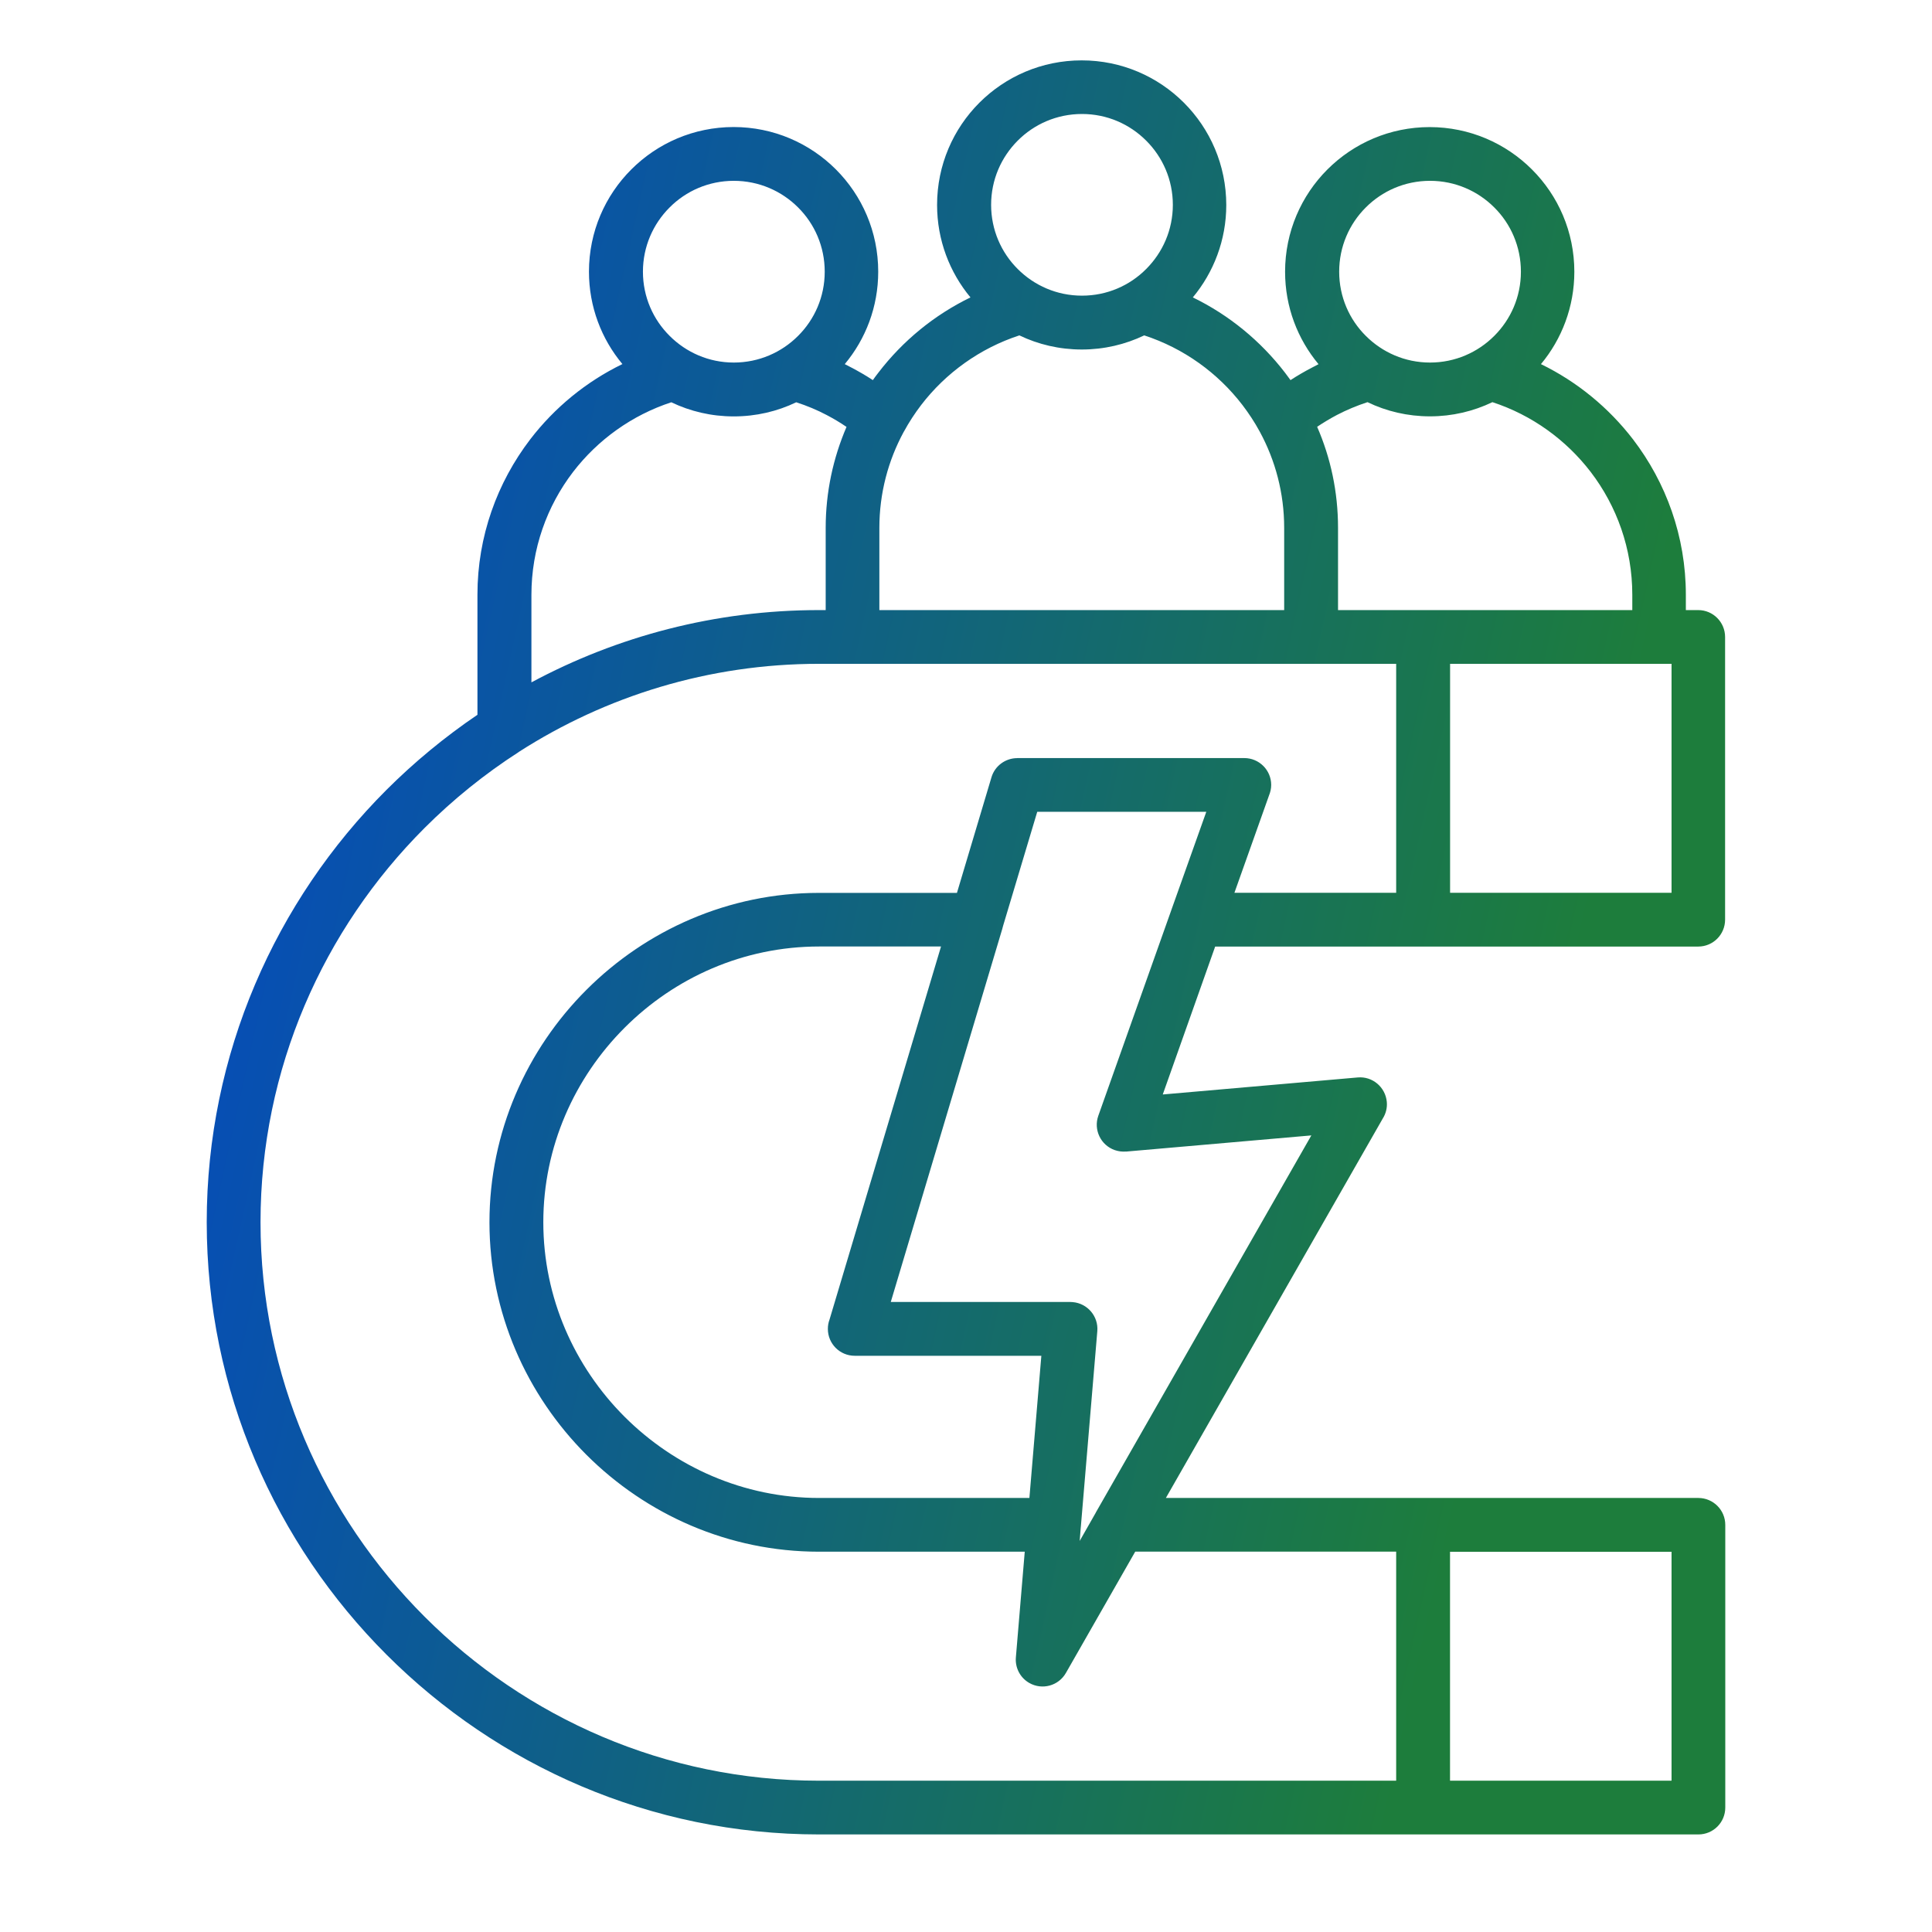 <svg width="32" height="32" viewBox="0 0 32 32" fill="none" xmlns="http://www.w3.org/2000/svg">
<path d="M17.916 1C18.578 1 19.176 1.268 19.609 1.701C20.043 2.135 20.31 2.733 20.311 3.395C20.311 3.976 20.102 4.511 19.757 4.926C20.358 5.218 20.88 5.648 21.283 6.172C21.315 6.213 21.345 6.255 21.375 6.296C21.488 6.222 21.607 6.153 21.73 6.089C21.766 6.07 21.802 6.051 21.839 6.032C21.493 5.617 21.285 5.084 21.285 4.501C21.285 3.839 21.553 3.24 21.986 2.807C22.42 2.373 23.019 2.105 23.681 2.105C24.342 2.106 24.94 2.373 25.374 2.807C25.808 3.24 26.076 3.839 26.076 4.501C26.076 5.082 25.868 5.617 25.523 6.031C26.123 6.323 26.645 6.753 27.048 7.277C27.596 7.993 27.923 8.886 27.923 9.851V10.105H28.128C28.374 10.105 28.573 10.305 28.573 10.551V15.232C28.573 15.479 28.374 15.678 28.128 15.678H20.127L19.259 18.128L22.488 17.846C22.733 17.824 22.948 18.007 22.97 18.252C22.979 18.351 22.953 18.447 22.903 18.526L19.31 24.812L19.312 24.811H28.131C28.377 24.812 28.576 25.011 28.576 25.257V29.939C28.576 30.185 28.377 30.384 28.131 30.384H13.563C10.776 30.384 8.24 29.244 6.402 27.406C4.564 25.568 3.424 23.034 3.424 20.244C3.424 17.456 4.564 14.92 6.402 13.082C6.863 12.622 7.368 12.205 7.908 11.839V9.849C7.908 8.885 8.235 7.992 8.783 7.276C9.186 6.751 9.708 6.322 10.309 6.03C9.963 5.616 9.755 5.081 9.755 4.5C9.755 3.838 10.023 3.239 10.457 2.806C10.891 2.372 11.489 2.105 12.15 2.104C12.812 2.104 13.411 2.372 13.845 2.806C14.278 3.239 14.546 3.838 14.546 4.5C14.546 5.083 14.338 5.616 13.992 6.031C14.029 6.049 14.066 6.069 14.102 6.088C14.224 6.152 14.344 6.221 14.457 6.296C14.486 6.254 14.517 6.213 14.549 6.172C14.952 5.646 15.473 5.218 16.074 4.926C15.729 4.511 15.521 3.976 15.521 3.395C15.521 2.733 15.788 2.135 16.222 1.701C16.655 1.268 17.254 1 17.916 1ZM13.563 10.995C11.739 10.995 10.032 11.531 8.595 12.453L8.592 12.456C8.028 12.819 7.504 13.242 7.032 13.714C5.356 15.39 4.315 17.702 4.315 20.245C4.315 22.788 5.355 25.1 7.032 26.777C8.708 28.453 11.021 29.494 13.563 29.494H23.125V25.702L23.124 25.7H18.803L17.655 27.709C17.533 27.923 17.261 27.997 17.048 27.875C16.894 27.787 16.812 27.62 16.826 27.453L16.973 25.701H13.563C12.067 25.701 10.703 25.085 9.713 24.096C8.723 23.106 8.107 21.741 8.107 20.245C8.107 18.749 8.723 17.384 9.713 16.395C10.703 15.405 12.068 14.789 13.563 14.789H15.85L16.422 12.874C16.479 12.682 16.657 12.557 16.848 12.557V12.556H20.609C20.855 12.556 21.055 12.755 21.055 13.001C21.055 13.062 21.041 13.121 21.019 13.175L20.446 14.787H23.125V10.995H13.563ZM24.017 29.494H27.686V25.702H24.017V29.494ZM16.614 15.336C16.61 15.352 16.606 15.37 16.601 15.385L14.754 21.565H17.73C17.742 21.565 17.755 21.567 17.768 21.567C18.012 21.588 18.195 21.802 18.175 22.047L17.903 25.278C17.902 25.288 17.902 25.297 17.9 25.308L17.883 25.523L18.15 25.054H18.149C18.156 25.043 18.162 25.03 18.169 25.019L21.72 18.806L18.649 19.074V19.073C18.588 19.078 18.524 19.07 18.463 19.049C18.231 18.967 18.11 18.713 18.191 18.482L19.388 15.11C19.393 15.093 19.399 15.075 19.406 15.059L19.98 13.446H17.18L16.614 15.336ZM13.566 15.677C12.315 15.677 11.174 16.193 10.345 17.023C9.516 17.852 8.999 18.993 8.999 20.244C8.999 21.495 9.516 22.637 10.345 23.466C11.175 24.295 12.317 24.811 13.566 24.811H17.05L17.248 22.456H14.157C13.911 22.456 13.712 22.257 13.712 22.011C13.712 21.957 13.721 21.906 13.739 21.858L15.586 15.678V15.677H13.566ZM24.018 14.787H27.686V10.995H24.018V14.787ZM13.188 6.663C12.874 6.814 12.523 6.897 12.153 6.897C11.782 6.897 11.432 6.813 11.119 6.663C10.467 6.876 9.901 7.284 9.491 7.818C9.059 8.383 8.802 9.089 8.802 9.852V11.302C10.224 10.539 11.846 10.105 13.565 10.105H13.676V8.743C13.676 8.15 13.8 7.585 14.021 7.071C13.916 6.999 13.806 6.934 13.694 6.875C13.535 6.791 13.365 6.72 13.188 6.663ZM18.952 5.555C18.639 5.705 18.288 5.789 17.918 5.789C17.547 5.789 17.196 5.705 16.884 5.555C16.232 5.768 15.665 6.176 15.256 6.71C15.151 6.848 15.056 6.993 14.973 7.146L14.969 7.152C14.711 7.627 14.565 8.169 14.565 8.744V10.106L14.566 10.105H21.27V8.743C21.27 8.168 21.124 7.626 20.867 7.152L20.863 7.145C20.78 6.992 20.685 6.848 20.58 6.71C20.171 6.176 19.605 5.768 18.952 5.555ZM24.719 6.661C24.405 6.812 24.054 6.896 23.685 6.896C23.313 6.896 22.963 6.812 22.65 6.661C22.473 6.719 22.303 6.79 22.144 6.873C22.032 6.932 21.922 6.998 21.816 7.069C22.04 7.583 22.162 8.15 22.162 8.742V10.105H27.036V9.851C27.036 9.088 26.779 8.382 26.347 7.817C25.937 7.283 25.372 6.874 24.719 6.661ZM12.154 2.995C11.739 2.995 11.362 3.163 11.091 3.436C10.818 3.708 10.649 4.084 10.649 4.5C10.649 4.916 10.818 5.292 11.091 5.563C11.364 5.836 11.739 6.005 12.154 6.005C12.57 6.005 12.947 5.836 13.219 5.563C13.492 5.291 13.66 4.916 13.66 4.5C13.66 4.084 13.492 3.707 13.219 3.436C12.946 3.163 12.57 2.995 12.154 2.995ZM23.686 2.995C23.27 2.995 22.894 3.163 22.622 3.436C22.349 3.708 22.181 4.084 22.181 4.5C22.181 4.916 22.349 5.292 22.622 5.563C22.895 5.836 23.27 6.005 23.686 6.005C24.101 6.005 24.478 5.836 24.75 5.563C25.023 5.291 25.191 4.916 25.191 4.5C25.191 4.084 25.023 3.707 24.75 3.436C24.477 3.163 24.101 2.995 23.686 2.995ZM17.921 1.888C17.505 1.888 17.129 2.056 16.857 2.329C16.584 2.602 16.416 2.977 16.416 3.393C16.416 3.808 16.584 4.184 16.857 4.456C17.13 4.729 17.505 4.897 17.921 4.897C18.337 4.897 18.713 4.729 18.984 4.456C19.257 4.183 19.426 3.808 19.426 3.393C19.426 2.977 19.257 2.601 18.984 2.329C18.711 2.056 18.337 1.888 17.921 1.888Z" fill="url(#paint0_linear_3035_11019)"/>
<defs>
<linearGradient id="paint0_linear_3035_11019" x1="3.424" y1="1" x2="33.604" y2="7.685" gradientUnits="userSpaceOnUse">
<stop offset="0.07" stop-color="#054BBD"/>
<stop offset="0.822" stop-color="#1D7D3C"/>
</linearGradient>
</defs>
</svg>
